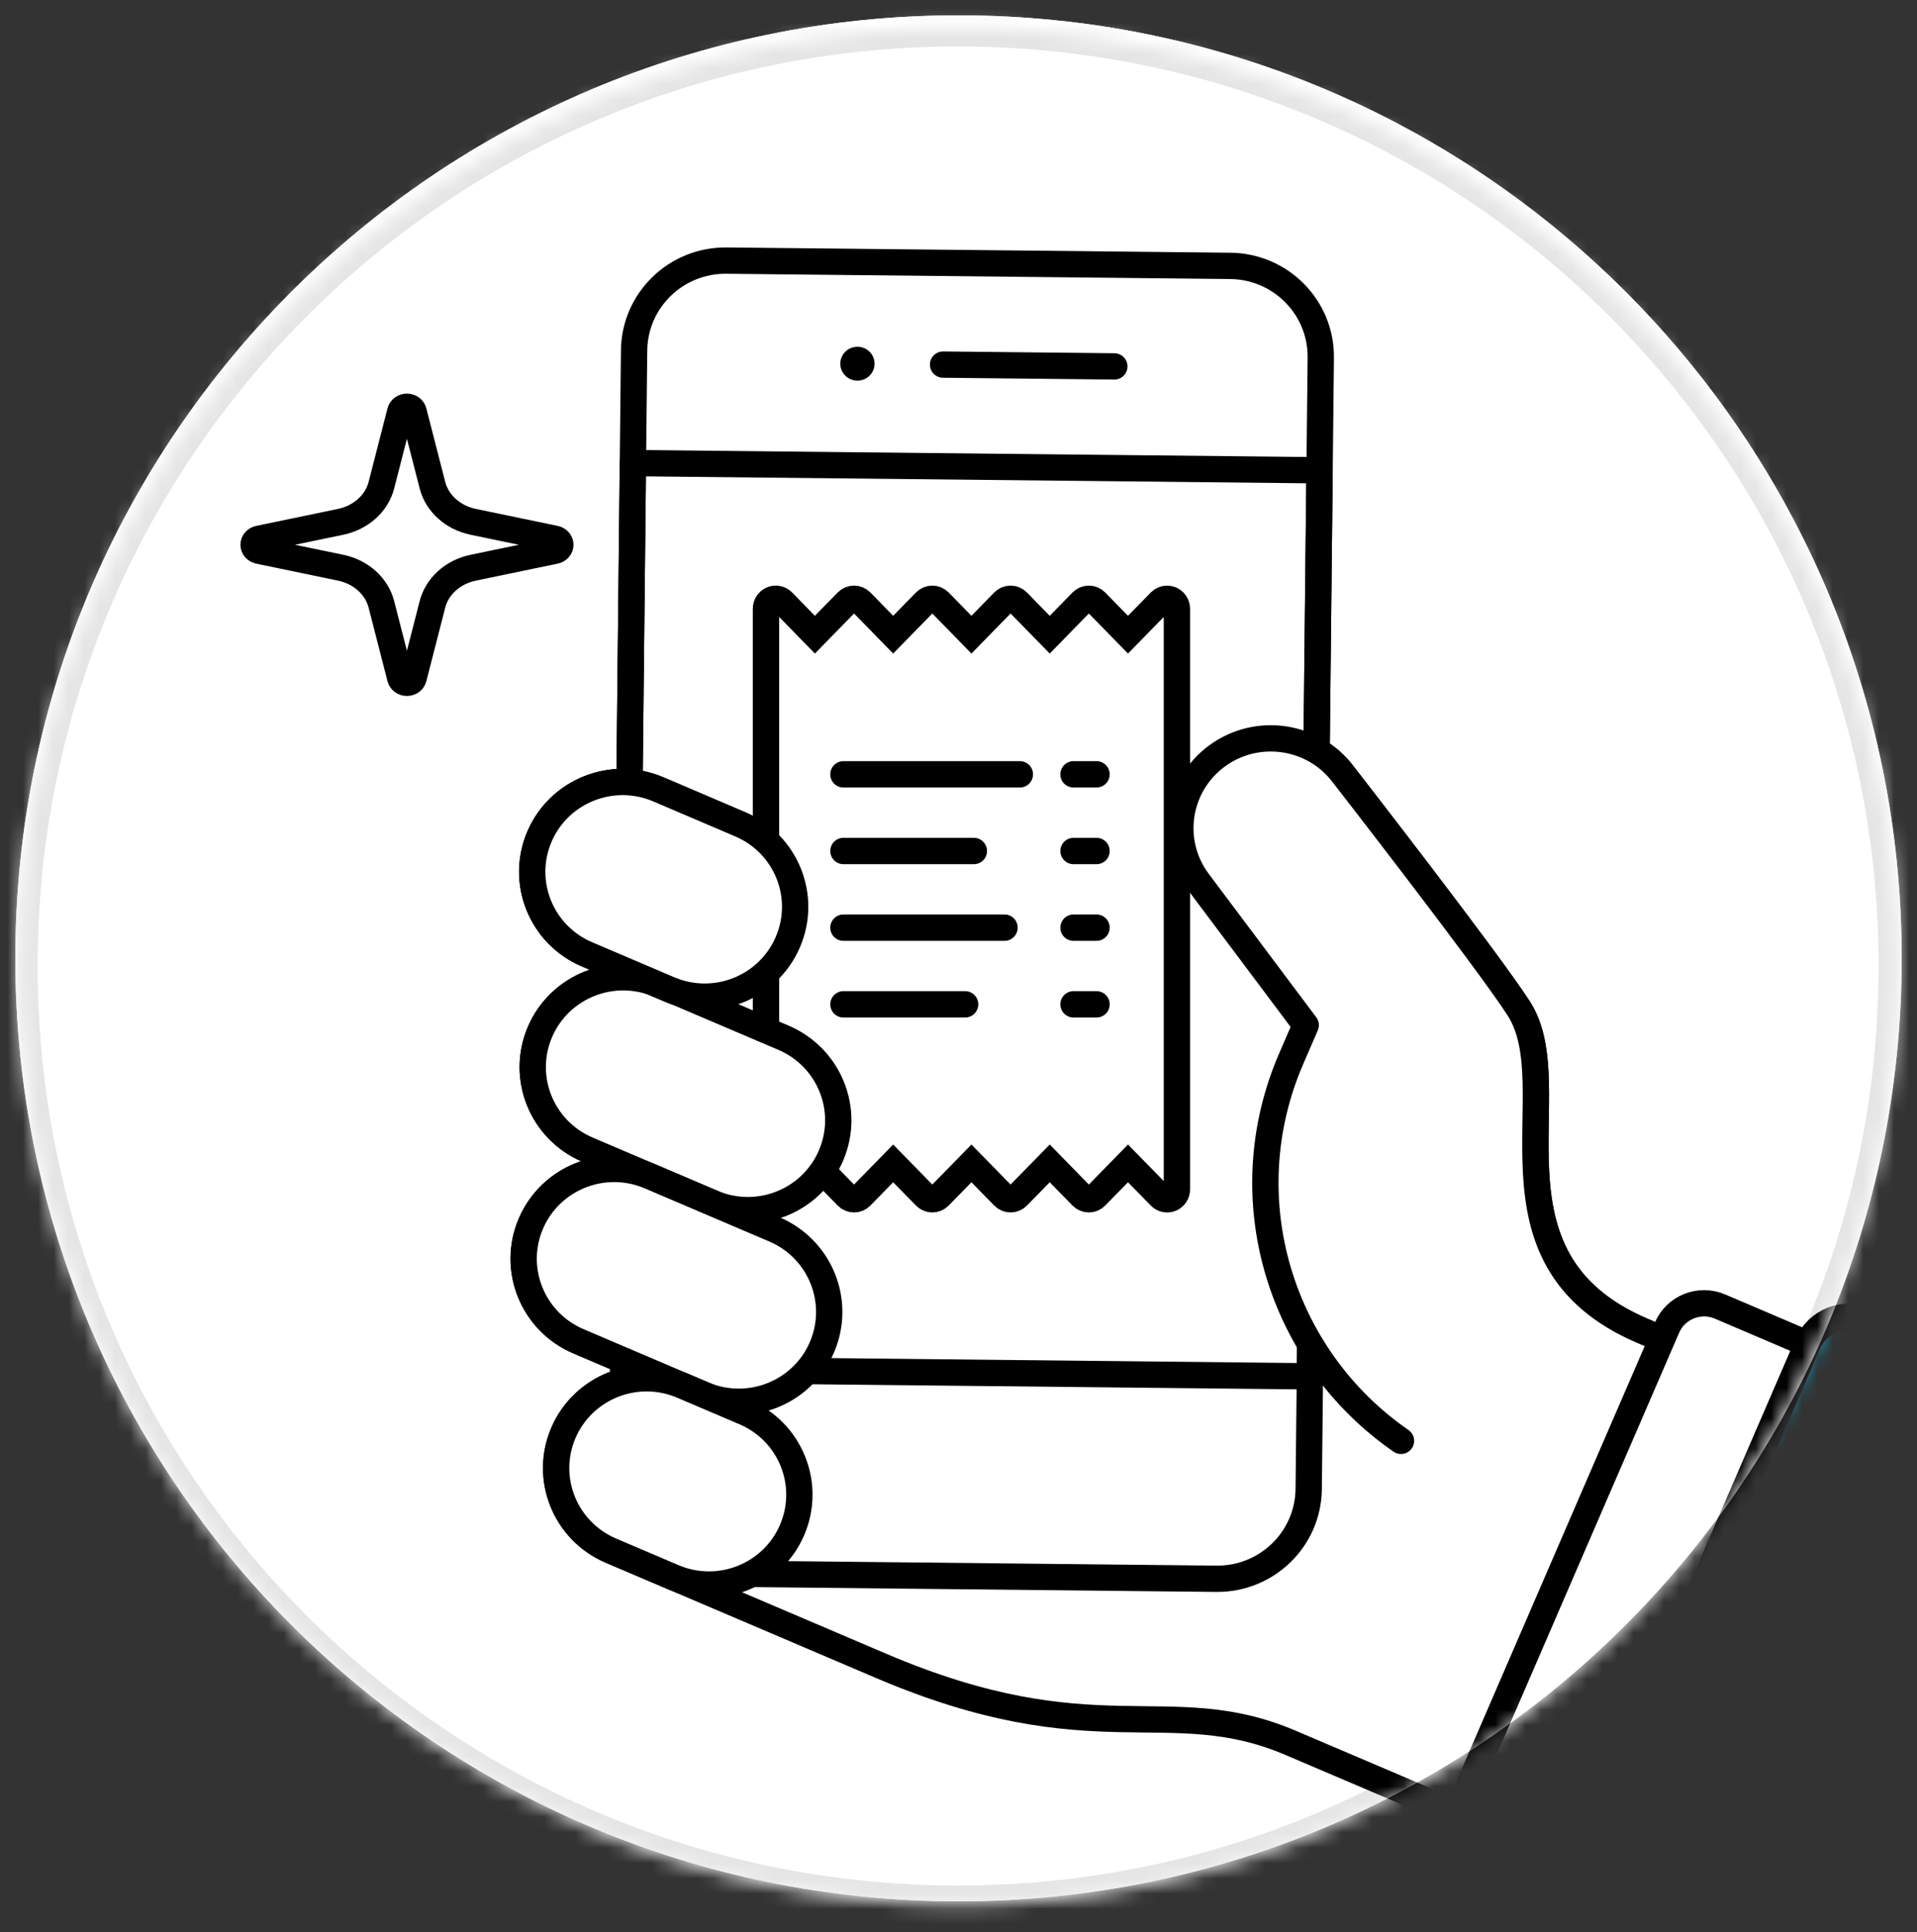 <svg width="125" height="126" viewBox="0 0 125 126" fill="none" xmlns="http://www.w3.org/2000/svg">
<rect x="0" y="0" width="125" height="126" fill="#333333" stroke="none"/>
<path d="M124 62.5C124 96.465 96.466 124 62.5 124C28.534 124 1 96.465 1 62.5C1 28.535 28.534 1 62.5 1C96.466 1 124 28.535 124 62.5Z" fill="#E8F4FA"/>
<path d="M124 62.5C124 96.465 96.466 124 62.5 124C28.534 124 1 96.465 1 62.5C1 28.535 28.534 1 62.5 1C96.466 1 124 28.535 124 62.5Z" fill="white"/>
<mask id="mask0" mask-type="alpha" maskUnits="userSpaceOnUse" x="1" y="1" width="123" height="124">
<path d="M1.203 63C1.203 96.811 28.635 124.218 62.475 124.218C96.313 124.218 123.745 96.811 123.745 63C123.745 29.191 96.313 1.782 62.475 1.782C28.635 1.782 1.203 29.191 1.203 63Z" fill="white"/>
</mask>
<g mask="url(#mask0)">
<path d="M1.203 63C1.203 96.811 28.635 124.218 62.475 124.218C96.313 124.218 123.745 96.811 123.745 63C123.745 29.191 96.313 1.782 62.475 1.782C28.635 1.782 1.203 29.191 1.203 63Z" stroke="#E5E5E5" stroke-width="2.5"/>
<path fill-rule="evenodd" clip-rule="evenodd" d="M42.929 51.475C39.936 50.197 36.467 51.575 35.183 54.545C33.898 57.519 35.282 60.962 38.273 62.24L42.96 64.212C39.967 62.939 36.504 64.313 35.217 67.284C33.933 70.255 35.316 73.7 38.307 74.976L42.37 76.71C39.376 75.435 35.91 76.809 34.626 79.783C33.342 82.754 34.726 86.199 37.719 87.475L44.486 90.362C41.495 89.089 38.029 90.463 36.745 93.434C35.458 96.408 36.845 99.853 39.836 101.129L57.445 108.64C71.404 114.598 76.178 110.258 84.155 113.664L103.122 121.752L116.503 90.805L107.103 86.796C96.027 82.07 102.355 70.957 99.039 65.784C97.043 62.67 87.595 50.513 87.595 50.513C85.649 47.918 81.952 47.38 79.339 49.313C76.729 51.246 76.188 54.916 78.134 57.511L85.14 66.859L84.192 69.052L42.929 51.475Z" fill="white"/>
<path fill-rule="evenodd" clip-rule="evenodd" d="M42.929 51.475C39.936 50.197 36.467 51.575 35.183 54.545C33.898 57.519 35.282 60.962 38.273 62.24L42.96 64.212C39.967 62.939 36.504 64.313 35.217 67.284C33.933 70.255 35.316 73.701 38.307 74.976L42.37 76.71C39.376 75.435 35.91 76.809 34.626 79.783C33.342 82.754 34.726 86.199 37.719 87.475L44.486 90.362C41.495 89.089 38.029 90.463 36.745 93.434C35.458 96.408 36.845 99.853 39.836 101.129L57.445 108.64C71.404 114.598 76.178 110.258 84.155 113.664L103.122 121.752L116.503 90.805L107.103 86.796C96.027 82.07 102.355 70.957 99.039 65.784C97.043 62.67 87.595 50.513 87.595 50.513C85.649 47.918 81.952 47.38 79.339 49.313C76.729 51.246 76.188 54.916 78.134 57.511L85.14 66.859L84.192 69.052L42.929 51.475Z" stroke="black" stroke-width="1.716" stroke-linecap="round" stroke-linejoin="round"/>
<path fill-rule="evenodd" clip-rule="evenodd" d="M79.314 102.964L46.456 102.62C43.166 102.583 40.527 99.907 40.561 96.639L41.347 22.852C41.383 19.584 44.078 16.962 47.368 16.996L80.228 17.34C83.518 17.377 86.154 20.053 86.123 23.321L85.335 97.109C85.301 100.377 82.604 102.998 79.314 102.964Z" fill="white"/>
<path fill-rule="evenodd" clip-rule="evenodd" d="M79.314 102.964L46.456 102.62C43.166 102.583 40.527 99.907 40.561 96.639L41.347 22.852C41.383 19.584 44.078 16.962 47.368 16.996L80.228 17.34C83.518 17.377 86.154 20.053 86.123 23.321L85.335 97.109C85.301 100.377 82.604 102.998 79.314 102.964Z" stroke="black" stroke-width="1.716" stroke-linejoin="round"/>
<path fill-rule="evenodd" clip-rule="evenodd" d="M85.415 89.76L40.641 89.29L41.269 30.201L86.043 30.67L85.415 89.76Z" stroke="black" stroke-width="1.716" stroke-linejoin="round"/>
<path d="M61.495 23.779L72.662 23.896" stroke="black" stroke-width="1.716" stroke-linecap="round" stroke-linejoin="round"/>
<path fill-rule="evenodd" clip-rule="evenodd" d="M55.91 22.615C55.298 22.615 54.799 23.102 54.791 23.707C54.786 24.318 55.282 24.819 55.897 24.826H55.91C56.519 24.826 57.021 24.339 57.026 23.731C57.034 23.12 56.537 22.62 55.92 22.615H55.91Z" fill="black"/>
<path fill-rule="evenodd" clip-rule="evenodd" d="M91.354 93.968C83.471 88.524 80.254 78.156 84.19 69.054L85.141 66.858L78.135 57.51C76.189 54.914 76.73 51.247 79.34 49.314C81.953 47.382 85.647 47.919 87.593 50.514C87.593 50.514 97.044 62.669 99.04 65.783C102.353 70.958 96.025 82.072 107.104 86.798L116.502 90.804L109.913 106.042" fill="white"/>
<path d="M91.354 93.968C83.471 88.524 80.254 78.156 84.19 69.054L85.141 66.858L78.135 57.51C76.189 54.914 76.73 51.247 79.34 49.314C81.953 47.382 85.647 47.919 87.593 50.514C87.593 50.514 97.044 62.669 99.04 65.783C102.353 70.958 96.025 82.072 107.104 86.798L116.502 90.804L109.913 106.042" stroke="black" stroke-width="1.716" stroke-linecap="round" stroke-linejoin="round"/>
<path d="M76.555 39.242C76.306 38.988 75.903 38.988 75.653 39.242L73.552 41.392L71.451 39.242C71.332 39.12 71.17 39.051 71 39.051C70.831 39.051 70.669 39.12 70.549 39.242L68.449 41.392L66.347 39.242C66.228 39.12 66.065 39.051 65.896 39.051C65.727 39.051 65.565 39.12 65.445 39.242L63.344 41.392L61.244 39.242C60.995 38.988 60.591 38.988 60.342 39.242L58.24 41.392L56.14 39.242C55.891 38.988 55.487 38.988 55.237 39.242L53.137 41.392L51.036 39.242C50.854 39.056 50.579 38.999 50.341 39.1C50.102 39.202 49.947 39.44 49.947 39.704V77.56C49.946 77.825 50.102 78.063 50.34 78.164C50.579 78.266 50.854 78.209 51.036 78.022L53.137 75.873L55.237 78.022C55.357 78.144 55.52 78.213 55.689 78.213C55.858 78.213 56.021 78.144 56.14 78.022L58.24 75.873L60.342 78.022C60.461 78.144 60.624 78.213 60.793 78.213C60.962 78.213 61.125 78.144 61.244 78.022L63.344 75.873L65.445 78.022C65.565 78.144 65.727 78.213 65.896 78.213C66.066 78.213 66.228 78.144 66.347 78.022L68.449 75.873L70.549 78.022C70.669 78.144 70.831 78.213 71 78.213C71.17 78.213 71.332 78.144 71.451 78.022L73.552 75.873L75.653 78.022C75.836 78.21 76.111 78.266 76.35 78.165C76.588 78.063 76.744 77.824 76.742 77.559V39.706C76.743 39.532 76.675 39.365 76.555 39.242Z" stroke="black" stroke-width="1.72"/>
<path d="M70.001 50.5H71.499" stroke="black" stroke-width="1.72" stroke-linecap="round"/>
<path d="M70.001 55.5H71.499" stroke="black" stroke-width="1.72" stroke-linecap="round"/>
<path d="M70.001 60.5H71.499" stroke="black" stroke-width="1.72" stroke-linecap="round"/>
<path d="M70.001 65.5H71.499" stroke="black" stroke-width="1.72" stroke-linecap="round"/>
<path d="M54.999 50.5H66.499" stroke="black" stroke-width="1.72" stroke-linecap="round"/>
<path d="M54.999 55.5H63.499" stroke="black" stroke-width="1.72" stroke-linecap="round"/>
<path d="M54.999 60.5H65.499" stroke="black" stroke-width="1.72" stroke-linecap="round"/>
<path d="M54.999 65.5H62.93" stroke="black" stroke-width="1.72" stroke-linecap="round"/>
<path fill-rule="evenodd" clip-rule="evenodd" d="M54.181 75.374C52.897 78.348 49.428 79.722 46.438 78.444L38.308 74.978C35.314 73.7 33.933 70.257 35.217 67.284C36.504 64.31 39.97 62.935 42.964 64.214L51.091 67.68C54.084 68.958 55.465 72.401 54.181 75.374Z" fill="white"/>
<path fill-rule="evenodd" clip-rule="evenodd" d="M54.181 75.374C52.897 78.348 49.428 79.722 46.438 78.444L38.308 74.978C35.314 73.7 33.933 70.257 35.217 67.284C36.504 64.31 39.97 62.935 42.964 64.214L51.091 67.68C54.084 68.958 55.465 72.401 54.181 75.374Z" stroke="black" stroke-width="1.716"/>
<path fill-rule="evenodd" clip-rule="evenodd" d="M53.591 87.873C52.307 90.846 48.836 92.221 45.845 90.942L37.718 87.476C34.724 86.198 33.34 82.755 34.624 79.782C35.914 76.808 39.38 75.434 42.373 76.712L50.498 80.178C53.492 81.456 54.875 84.899 53.591 87.873Z" fill="white"/>
<path fill-rule="evenodd" clip-rule="evenodd" d="M53.591 87.873C52.307 90.846 48.836 92.221 45.845 90.942L37.718 87.476C34.724 86.198 33.34 82.755 34.624 79.782C35.914 76.808 39.38 75.434 42.373 76.712L50.498 80.178C53.492 81.456 54.875 84.899 53.591 87.873Z" stroke="black" stroke-width="1.716"/>
<path fill-rule="evenodd" clip-rule="evenodd" d="M51.645 99.792C50.361 102.766 46.892 104.14 43.901 102.862L39.836 101.128C36.843 99.852 35.459 96.407 36.743 93.436C38.03 90.463 41.499 89.088 44.489 90.364L48.554 92.098C51.548 93.376 52.929 96.819 51.645 99.792Z" fill="white"/>
<path fill-rule="evenodd" clip-rule="evenodd" d="M51.645 99.792C50.361 102.766 46.892 104.14 43.901 102.862L39.836 101.128C36.843 99.852 35.459 96.407 36.743 93.436C38.03 90.463 41.499 89.088 44.489 90.364L48.554 92.098C51.548 93.376 52.929 96.819 51.645 99.792Z" stroke="black" stroke-width="1.716"/>
<path fill-rule="evenodd" clip-rule="evenodd" d="M51.368 61.451C50.084 64.425 46.616 65.799 43.625 64.521L38.273 62.239C35.282 60.964 33.898 57.518 35.183 54.545C36.467 51.574 39.935 50.199 42.929 51.475L48.278 53.76C51.272 55.035 52.655 58.481 51.368 61.451Z" fill="white"/>
<path fill-rule="evenodd" clip-rule="evenodd" d="M51.368 61.451C50.084 64.425 46.616 65.799 43.625 64.521L38.273 62.239C35.282 60.964 33.898 57.518 35.183 54.545C36.467 51.574 39.935 50.199 42.929 51.475L48.278 53.76C51.272 55.035 52.655 58.481 51.368 61.451Z" stroke="black" stroke-width="1.716"/>
<path fill-rule="evenodd" clip-rule="evenodd" d="M102.16 123.976C101.516 125.463 102.21 127.184 103.706 127.823L122.111 135.937C123.608 136.577 125.341 135.888 125.984 134.401L141.695 98.073C142.336 96.587 141.645 94.865 140.148 94.226L121.741 86.112C120.247 85.473 118.514 86.159 117.868 87.648L102.16 123.976Z" fill="#009FD9"/>
<path fill-rule="evenodd" clip-rule="evenodd" d="M117.869 87.647C118.513 86.16 120.246 85.474 121.742 86.111L140.147 94.225C141.644 94.864 142.335 96.585 141.694 98.072L139.948 102.11L116.123 91.682L117.869 87.647Z" fill="#00B8F0"/>
<path fill-rule="evenodd" clip-rule="evenodd" d="M102.16 123.976C101.516 125.463 102.21 127.184 103.706 127.823L122.111 135.937C123.608 136.577 125.341 135.888 125.984 134.401L141.695 98.073C142.336 96.587 141.645 94.865 140.148 94.226L121.741 86.112C120.247 85.473 118.514 86.159 117.868 87.648L102.16 123.976Z" stroke="black" stroke-width="1.716" stroke-linejoin="round"/>
<path fill-rule="evenodd" clip-rule="evenodd" d="M102.16 123.976L96.443 121.537C95.112 120.969 94.495 119.435 95.067 118.11L108.703 86.576C109.276 85.251 110.823 84.641 112.154 85.21L117.868 87.648L102.16 123.976Z" fill="white"/>
<path fill-rule="evenodd" clip-rule="evenodd" d="M102.16 123.976L96.443 121.537C95.112 120.969 94.495 119.435 95.067 118.11L108.703 86.576C109.276 85.251 110.823 84.641 112.154 85.21L117.868 87.648L102.16 123.976Z" stroke="black" stroke-width="1.716" stroke-linecap="round" stroke-linejoin="round"/>
</g>
<path fill-rule="evenodd" clip-rule="evenodd" d="M28.197 39.418C28.501 38.229 29.533 37.3 30.855 37.025L36.192 35.917C36.393 35.875 36.536 35.715 36.536 35.528C36.536 35.342 36.393 35.181 36.192 35.14L30.855 34.032C29.533 33.757 28.501 32.828 28.197 31.639L26.965 26.839C26.919 26.659 26.739 26.53 26.534 26.53C26.327 26.53 26.148 26.659 26.102 26.839L24.87 31.639C24.566 32.828 23.534 33.757 22.213 34.032L16.878 35.14C16.677 35.181 16.536 35.342 16.536 35.528C16.536 35.715 16.677 35.875 16.878 35.917L22.213 37.025C23.534 37.299 24.566 38.229 24.87 39.418L26.102 44.221C26.147 44.402 26.327 44.53 26.534 44.53C26.739 44.53 26.919 44.402 26.965 44.221L28.197 39.418Z" stroke="black" stroke-width="1.72" stroke-linecap="round" stroke-linejoin="round"/>
</svg>
